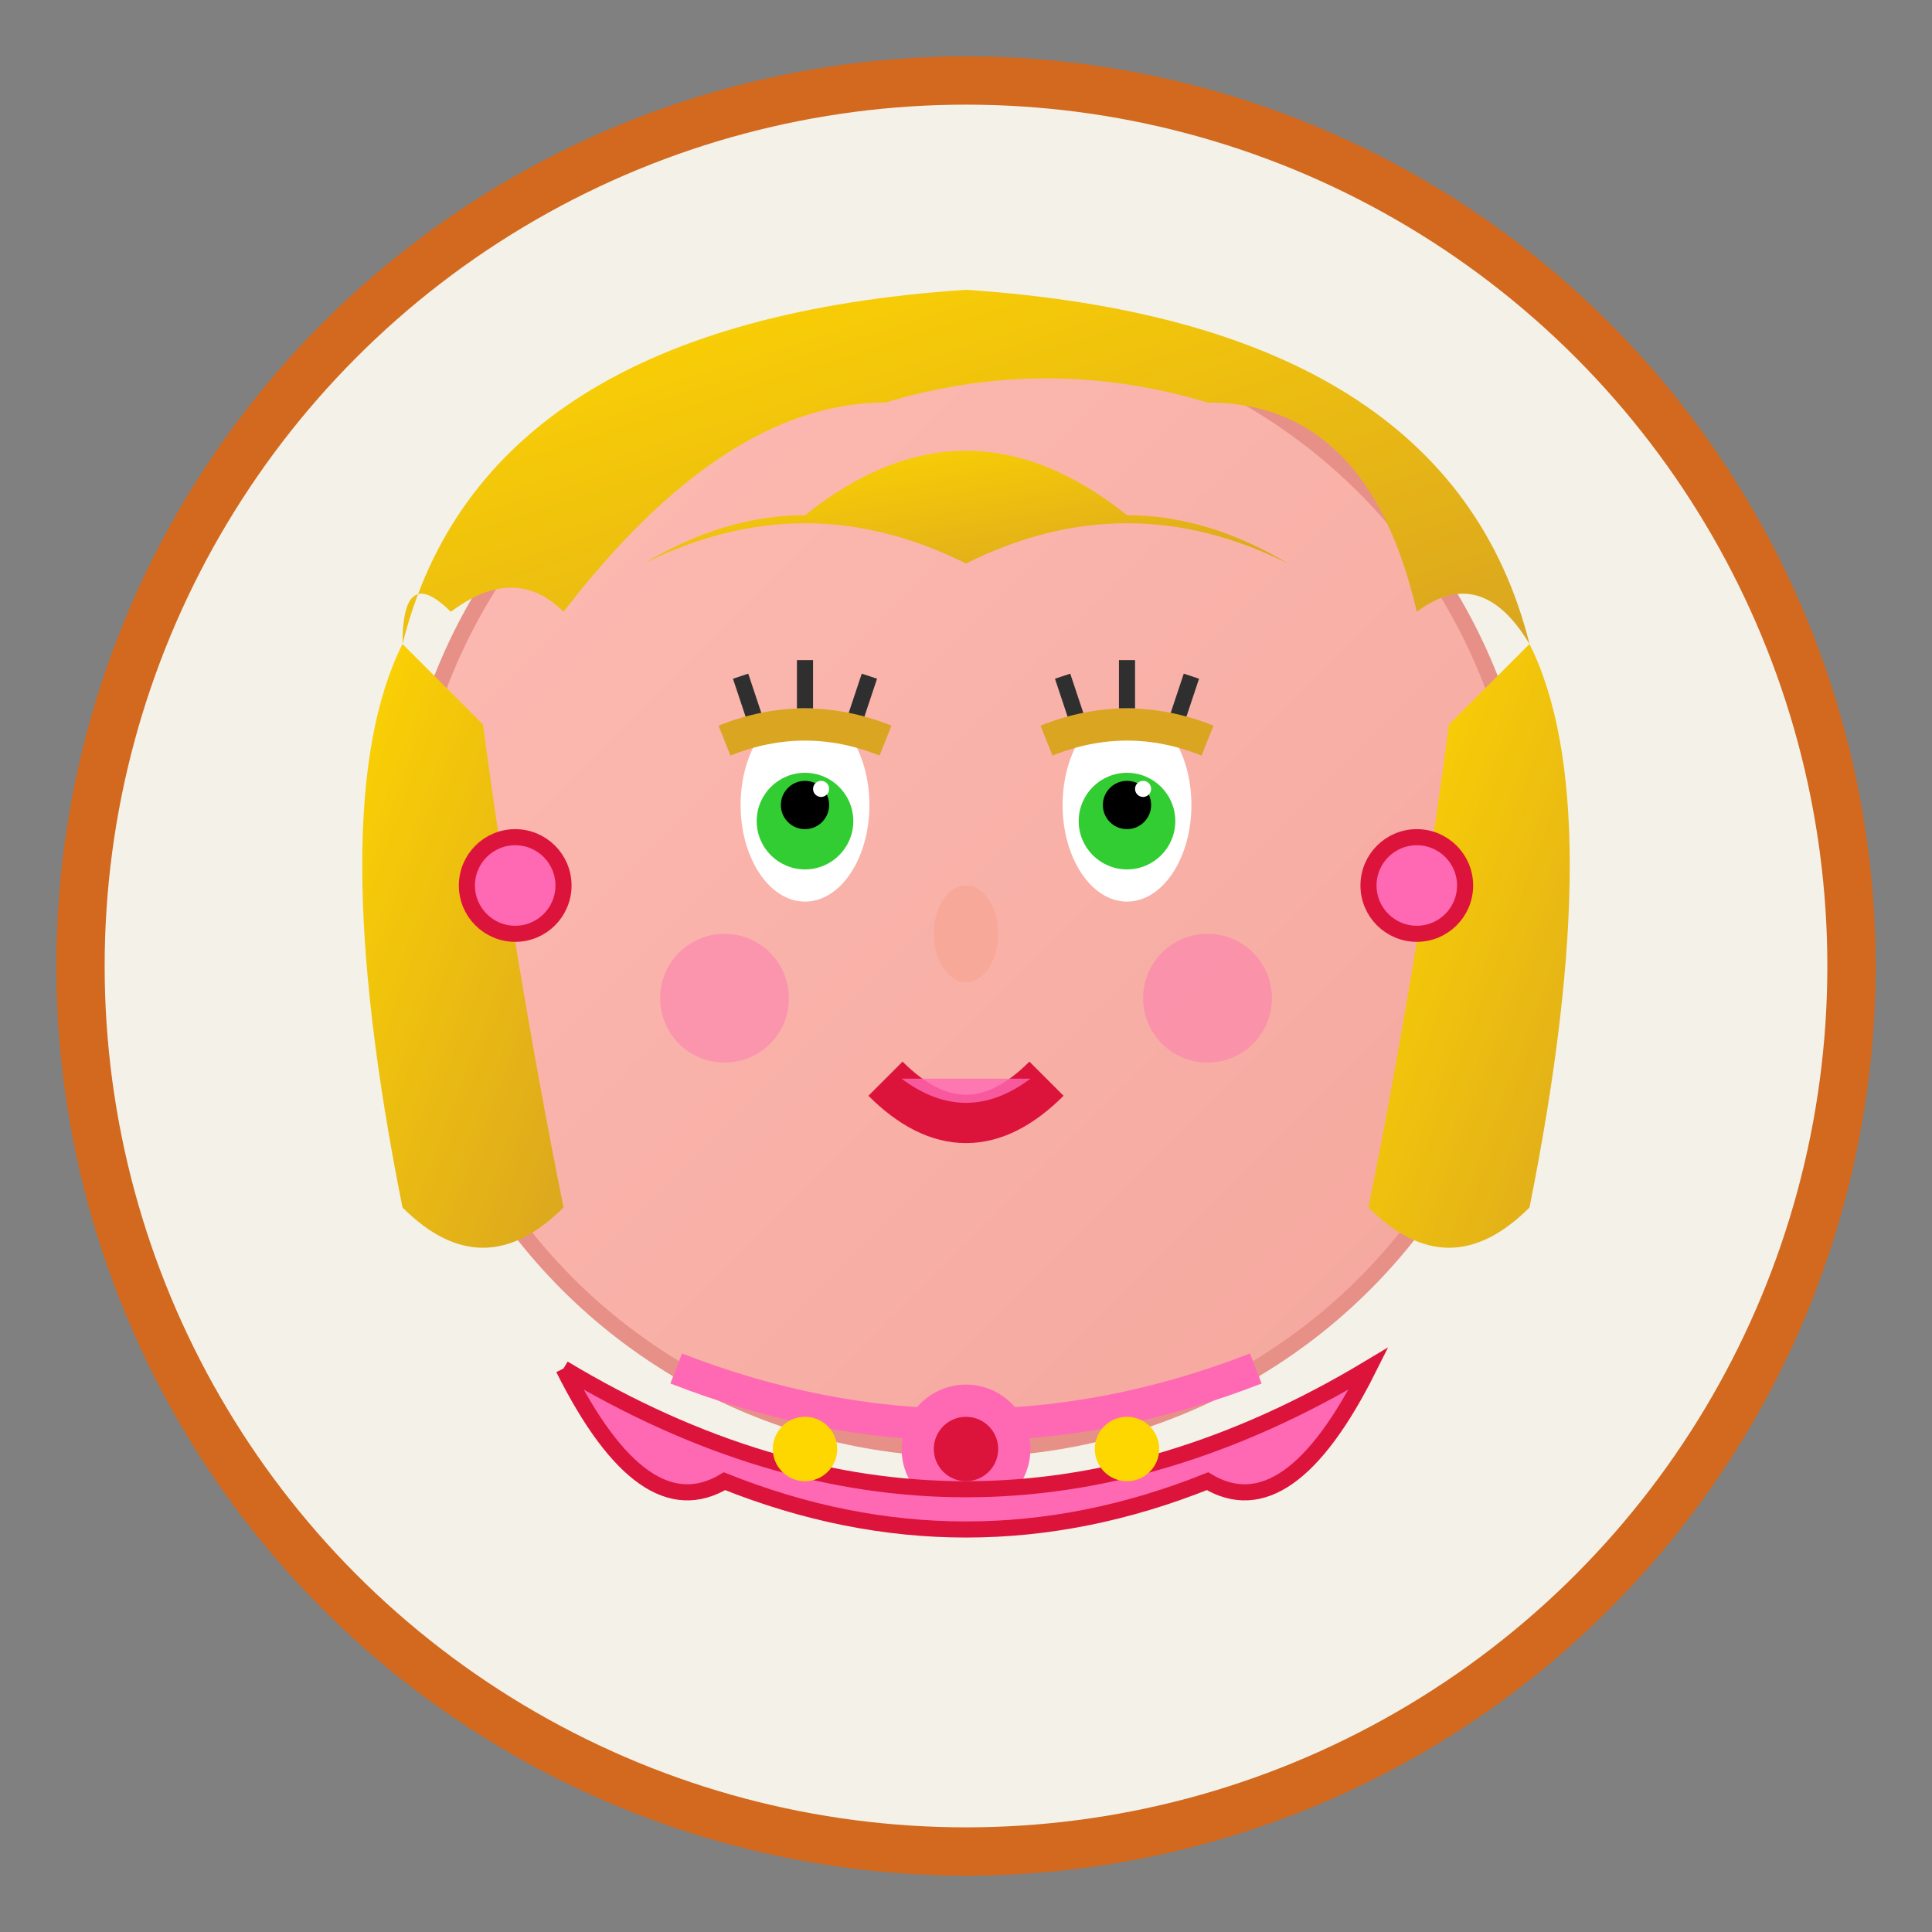 <svg xmlns="http://www.w3.org/2000/svg" viewBox="0 0 120 120" width="120" height="120">
  <rect x="0" y="0" width="120" height="120" fill="#808080" stroke="none"/>
  <defs>
    <linearGradient id="faceGradient3" x1="0%" y1="0%" x2="100%" y2="100%">
      <stop offset="0%" style="stop-color:#fdbcb4;stop-opacity:1" />
      <stop offset="100%" style="stop-color:#f4a69c;stop-opacity:1" />
    </linearGradient>
    <linearGradient id="hairGradient3" x1="0%" y1="0%" x2="100%" y2="100%">
      <stop offset="0%" style="stop-color:#ffd700;stop-opacity:1" />
      <stop offset="100%" style="stop-color:#daa520;stop-opacity:1" />
    </linearGradient>
  </defs>
  
  <!-- Background circle -->
  <circle cx="60" cy="60" r="55" fill="#f4f1e8" stroke="#d2691e" stroke-width="3"/>
  
  <!-- Face -->
  <circle cx="60" cy="55" r="35" fill="url(#faceGradient3)" stroke="#e69088" stroke-width="1"/>
  
  <!-- Hair (long blonde) -->
  <path d="M25 40 Q30 20 60 18 Q90 20 95 40 Q92 35 88 38 Q85 25 75 25 Q65 22 55 25 Q45 25 35 38 Q32 35 28 38 Q25 35 25 40" 
        fill="url(#hairGradient3)"/>
  
  <!-- Hair sides -->
  <path d="M25 40 Q20 50 25 75 Q30 80 35 75 Q32 60 30 45" fill="url(#hairGradient3)"/>
  <path d="M95 40 Q100 50 95 75 Q90 80 85 75 Q88 60 90 45" fill="url(#hairGradient3)"/>
  
  <!-- Hair bangs -->
  <path d="M40 35 Q50 30 60 35 Q70 30 80 35 Q75 32 70 32 Q65 28 60 28 Q55 28 50 32 Q45 32 40 35" 
        fill="url(#hairGradient3)"/>
  
  <!-- Eyes -->
  <ellipse cx="50" cy="50" rx="4" ry="6" fill="white"/>
  <ellipse cx="70" cy="50" rx="4" ry="6" fill="white"/>
  <circle cx="50" cy="51" r="3" fill="#32cd32"/>
  <circle cx="70" cy="51" r="3" fill="#32cd32"/>
  <circle cx="50" cy="50" r="1.5" fill="black"/>
  <circle cx="70" cy="50" r="1.5" fill="black"/>
  <circle cx="51" cy="49" r="0.5" fill="white"/>
  <circle cx="71" cy="49" r="0.5" fill="white"/>
  
  <!-- Eyelashes -->
  <g stroke="#2f2f2f" stroke-width="1">
    <line x1="47" y1="45" x2="46" y2="42"/>
    <line x1="50" y1="44" x2="50" y2="41"/>
    <line x1="53" y1="45" x2="54" y2="42"/>
    <line x1="67" y1="45" x2="66" y2="42"/>
    <line x1="70" y1="44" x2="70" y2="41"/>
    <line x1="73" y1="45" x2="74" y2="42"/>
  </g>
  
  <!-- Eyebrows -->
  <path d="M45 46 Q50 44 55 46" stroke="#daa520" stroke-width="2" fill="none"/>
  <path d="M65 46 Q70 44 75 46" stroke="#daa520" stroke-width="2" fill="none"/>
  
  <!-- Nose -->
  <ellipse cx="60" cy="58" rx="2" ry="3" fill="#f8a898"/>
  
  <!-- Mouth (lipstick) -->
  <path d="M55 67 Q60 72 65 67" stroke="#dc143c" stroke-width="3" fill="none"/>
  <path d="M56 67 Q60 70 64 67" fill="#ff69b4" opacity="0.8"/>
  
  <!-- Cheeks -->
  <circle cx="45" cy="62" r="4" fill="#ff69b4" opacity="0.4"/>
  <circle cx="75" cy="62" r="4" fill="#ff69b4" opacity="0.4"/>
  
  <!-- Earrings -->
  <circle cx="32" cy="55" r="3" fill="#ff69b4" stroke="#dc143c" stroke-width="1"/>
  <circle cx="88" cy="55" r="3" fill="#ff69b4" stroke="#dc143c" stroke-width="1"/>
  
  <!-- Necklace -->
  <path d="M42 85 Q60 92 78 85" stroke="#ff69b4" stroke-width="2" fill="none"/>
  <circle cx="60" cy="90" r="4" fill="#ff69b4"/>
  <circle cx="60" cy="90" r="2" fill="#dc143c"/>
  
  <!-- Clothing -->
  <path d="M35 85 Q60 100 85 85 Q80 95 75 92 Q60 98 45 92 Q40 95 35 85" 
        fill="#ff69b4" stroke="#dc143c" stroke-width="1"/>
  
  <!-- Clothing details -->
  <circle cx="50" cy="90" r="2" fill="#ffd700"/>
  <circle cx="70" cy="90" r="2" fill="#ffd700"/>
</svg>
